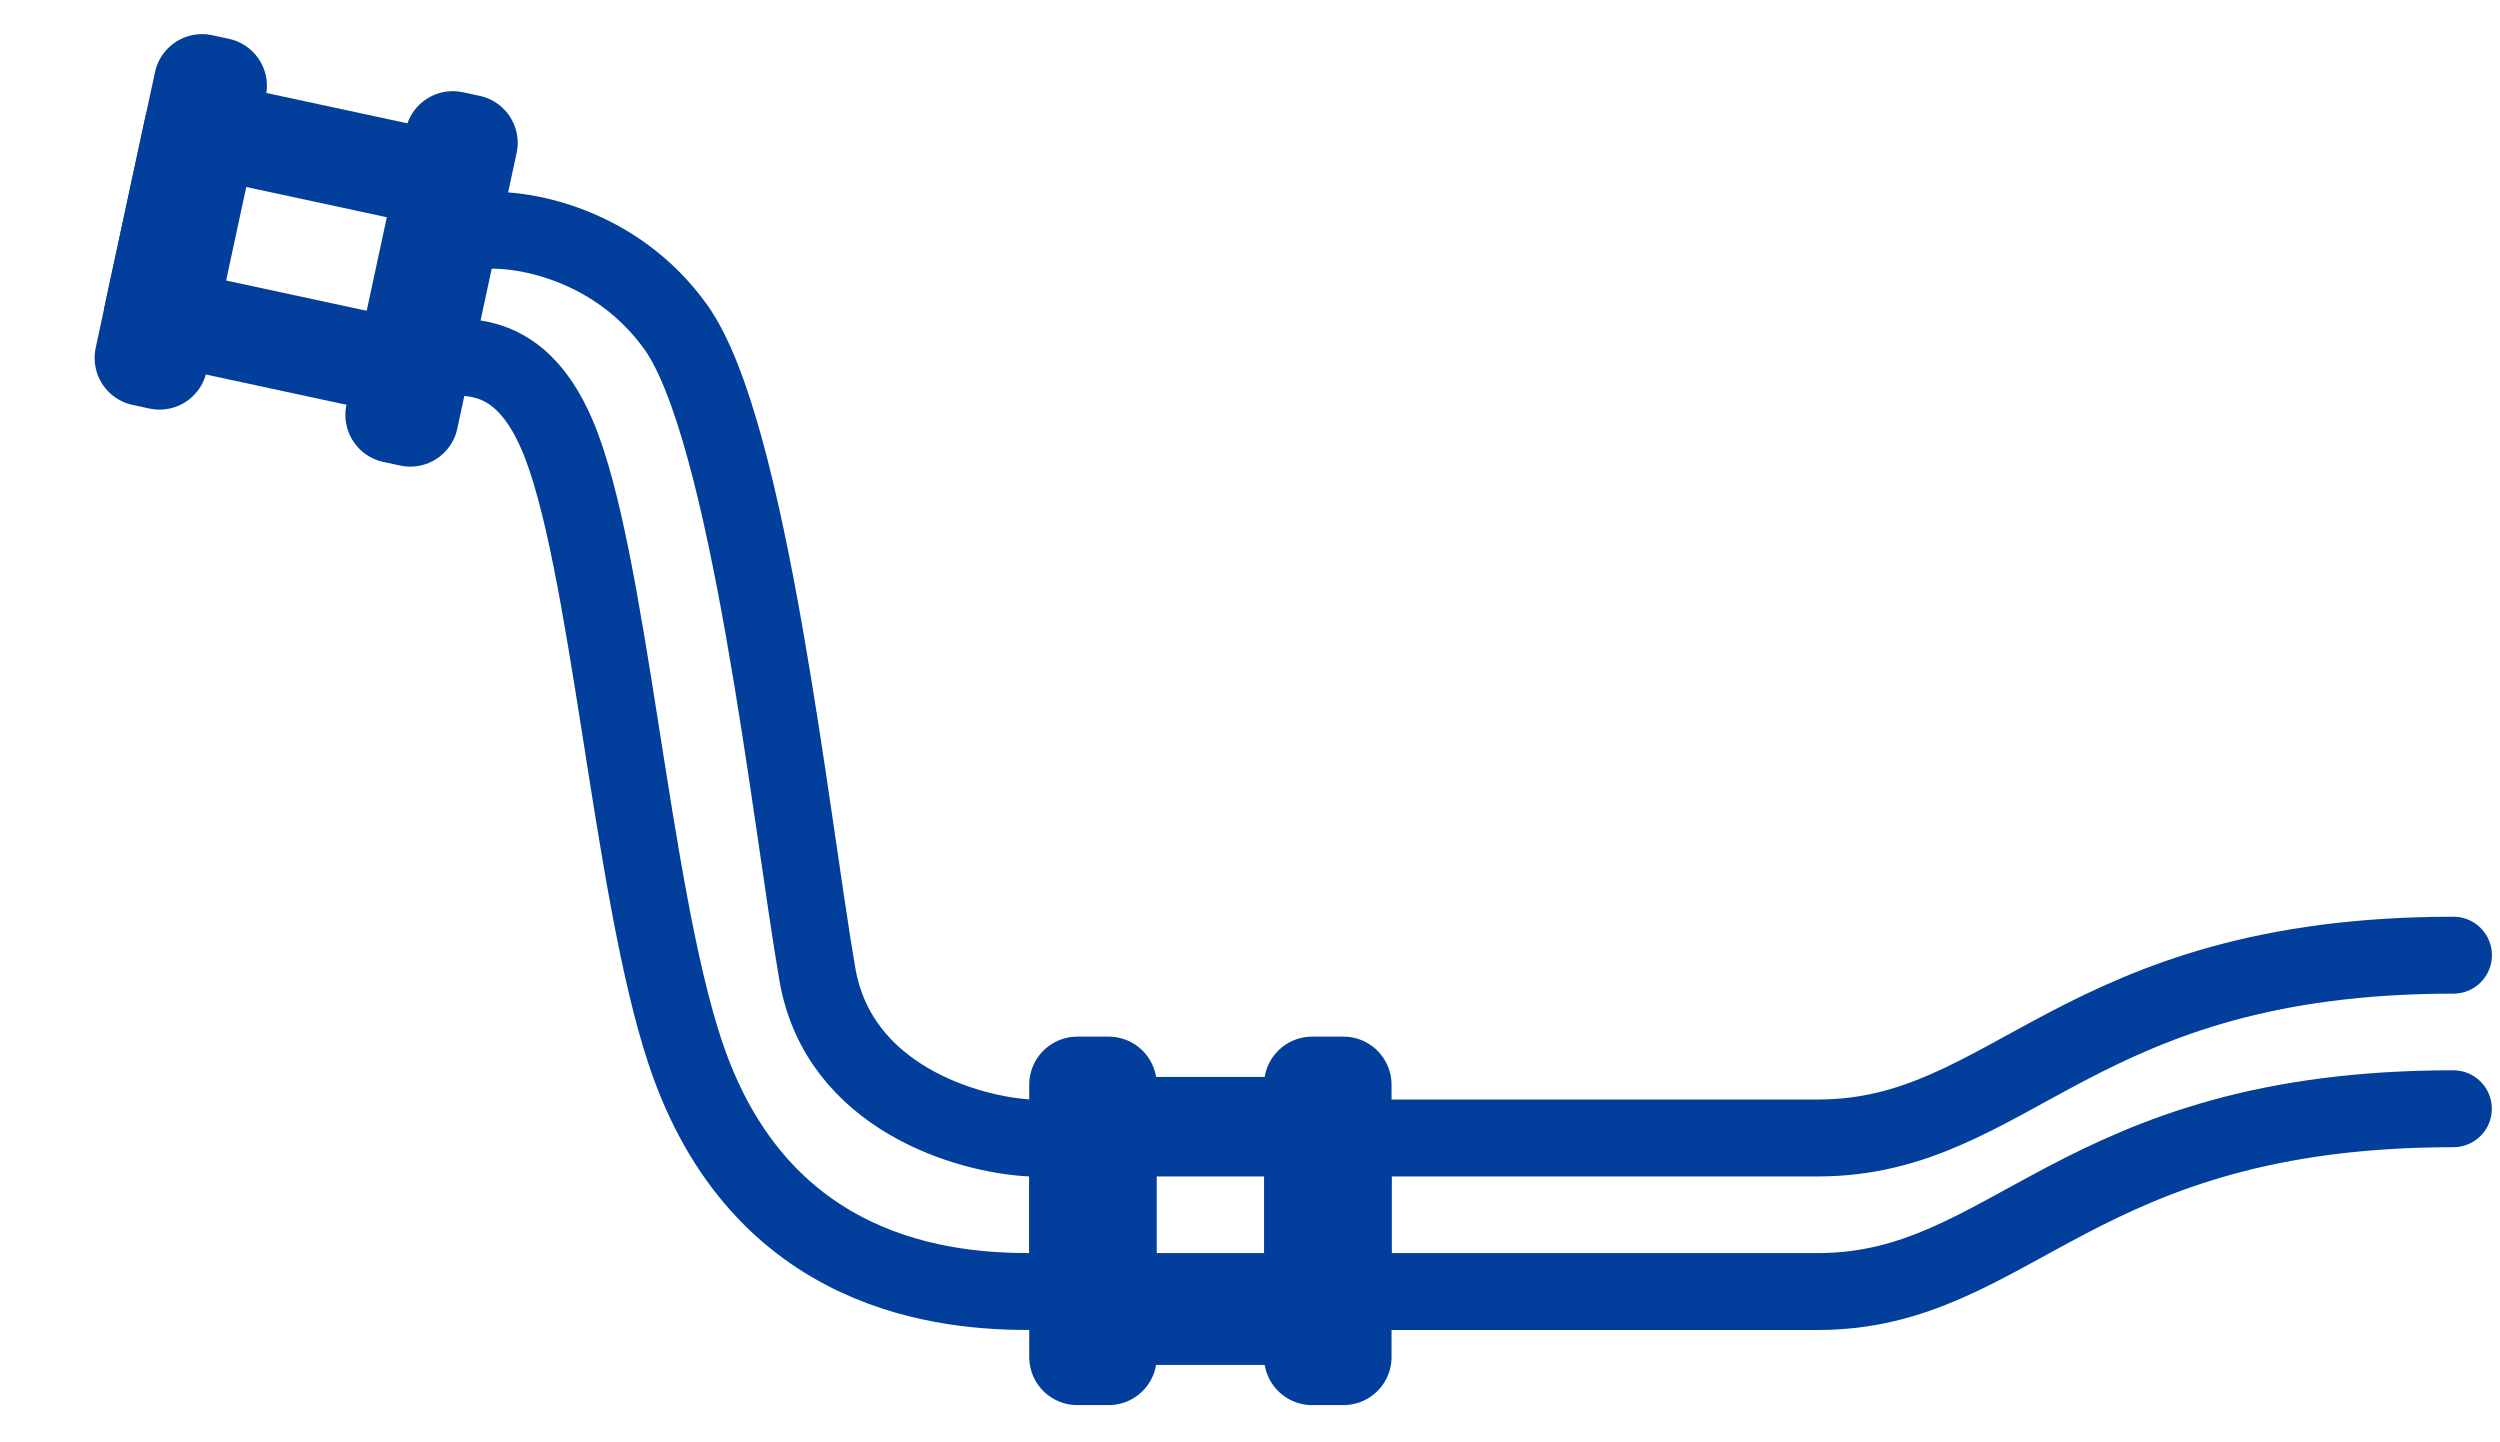 <svg width="26" height="15" viewBox="0 0 26 15" fill="none" xmlns="http://www.w3.org/2000/svg">
<path d="M25.516 9.934C21.58 9.934 20.935 11.835 18.905 11.835H10.714C10.069 11.802 8.722 11.415 8.501 10.134C8.224 8.533 7.793 4.464 7.025 3.397C6.41 2.543 5.457 2.374 5.057 2.396M25.515 11.531C21.58 11.531 20.934 13.432 18.905 13.432H10.714C9.885 13.432 7.906 13.301 7.124 10.939C6.556 9.227 6.334 5.776 5.792 4.518C5.368 3.537 4.737 3.72 4.337 3.743" stroke="#023F9C" stroke-width="0.8" stroke-linecap="round" stroke-linejoin="round"/>
<rect x="2.002" y="1.313" width="2.769" height="1.995" transform="rotate(12.144 2.002 1.313)" stroke="#023F9C" stroke-linejoin="round"/>
<rect x="2.101" y="0.855" width="0.179" height="2.933" transform="rotate(12.144 2.101 0.855)" stroke="#023F9C" stroke-linejoin="round"/>
<rect x="4.709" y="1.448" width="0.179" height="2.933" transform="rotate(12.144 4.709 1.448)" stroke="#023F9C" stroke-linejoin="round"/>
<rect x="11.204" y="11.7" width="2.769" height="1.995" stroke="#023F9C" stroke-linejoin="round"/>
<rect x="11.204" y="11.281" width="0.326" height="2.832" stroke="#023F9C" stroke-linejoin="round"/>
<rect x="13.646" y="11.281" width="0.326" height="2.832" stroke="#023F9C" stroke-linejoin="round"/>
</svg>
